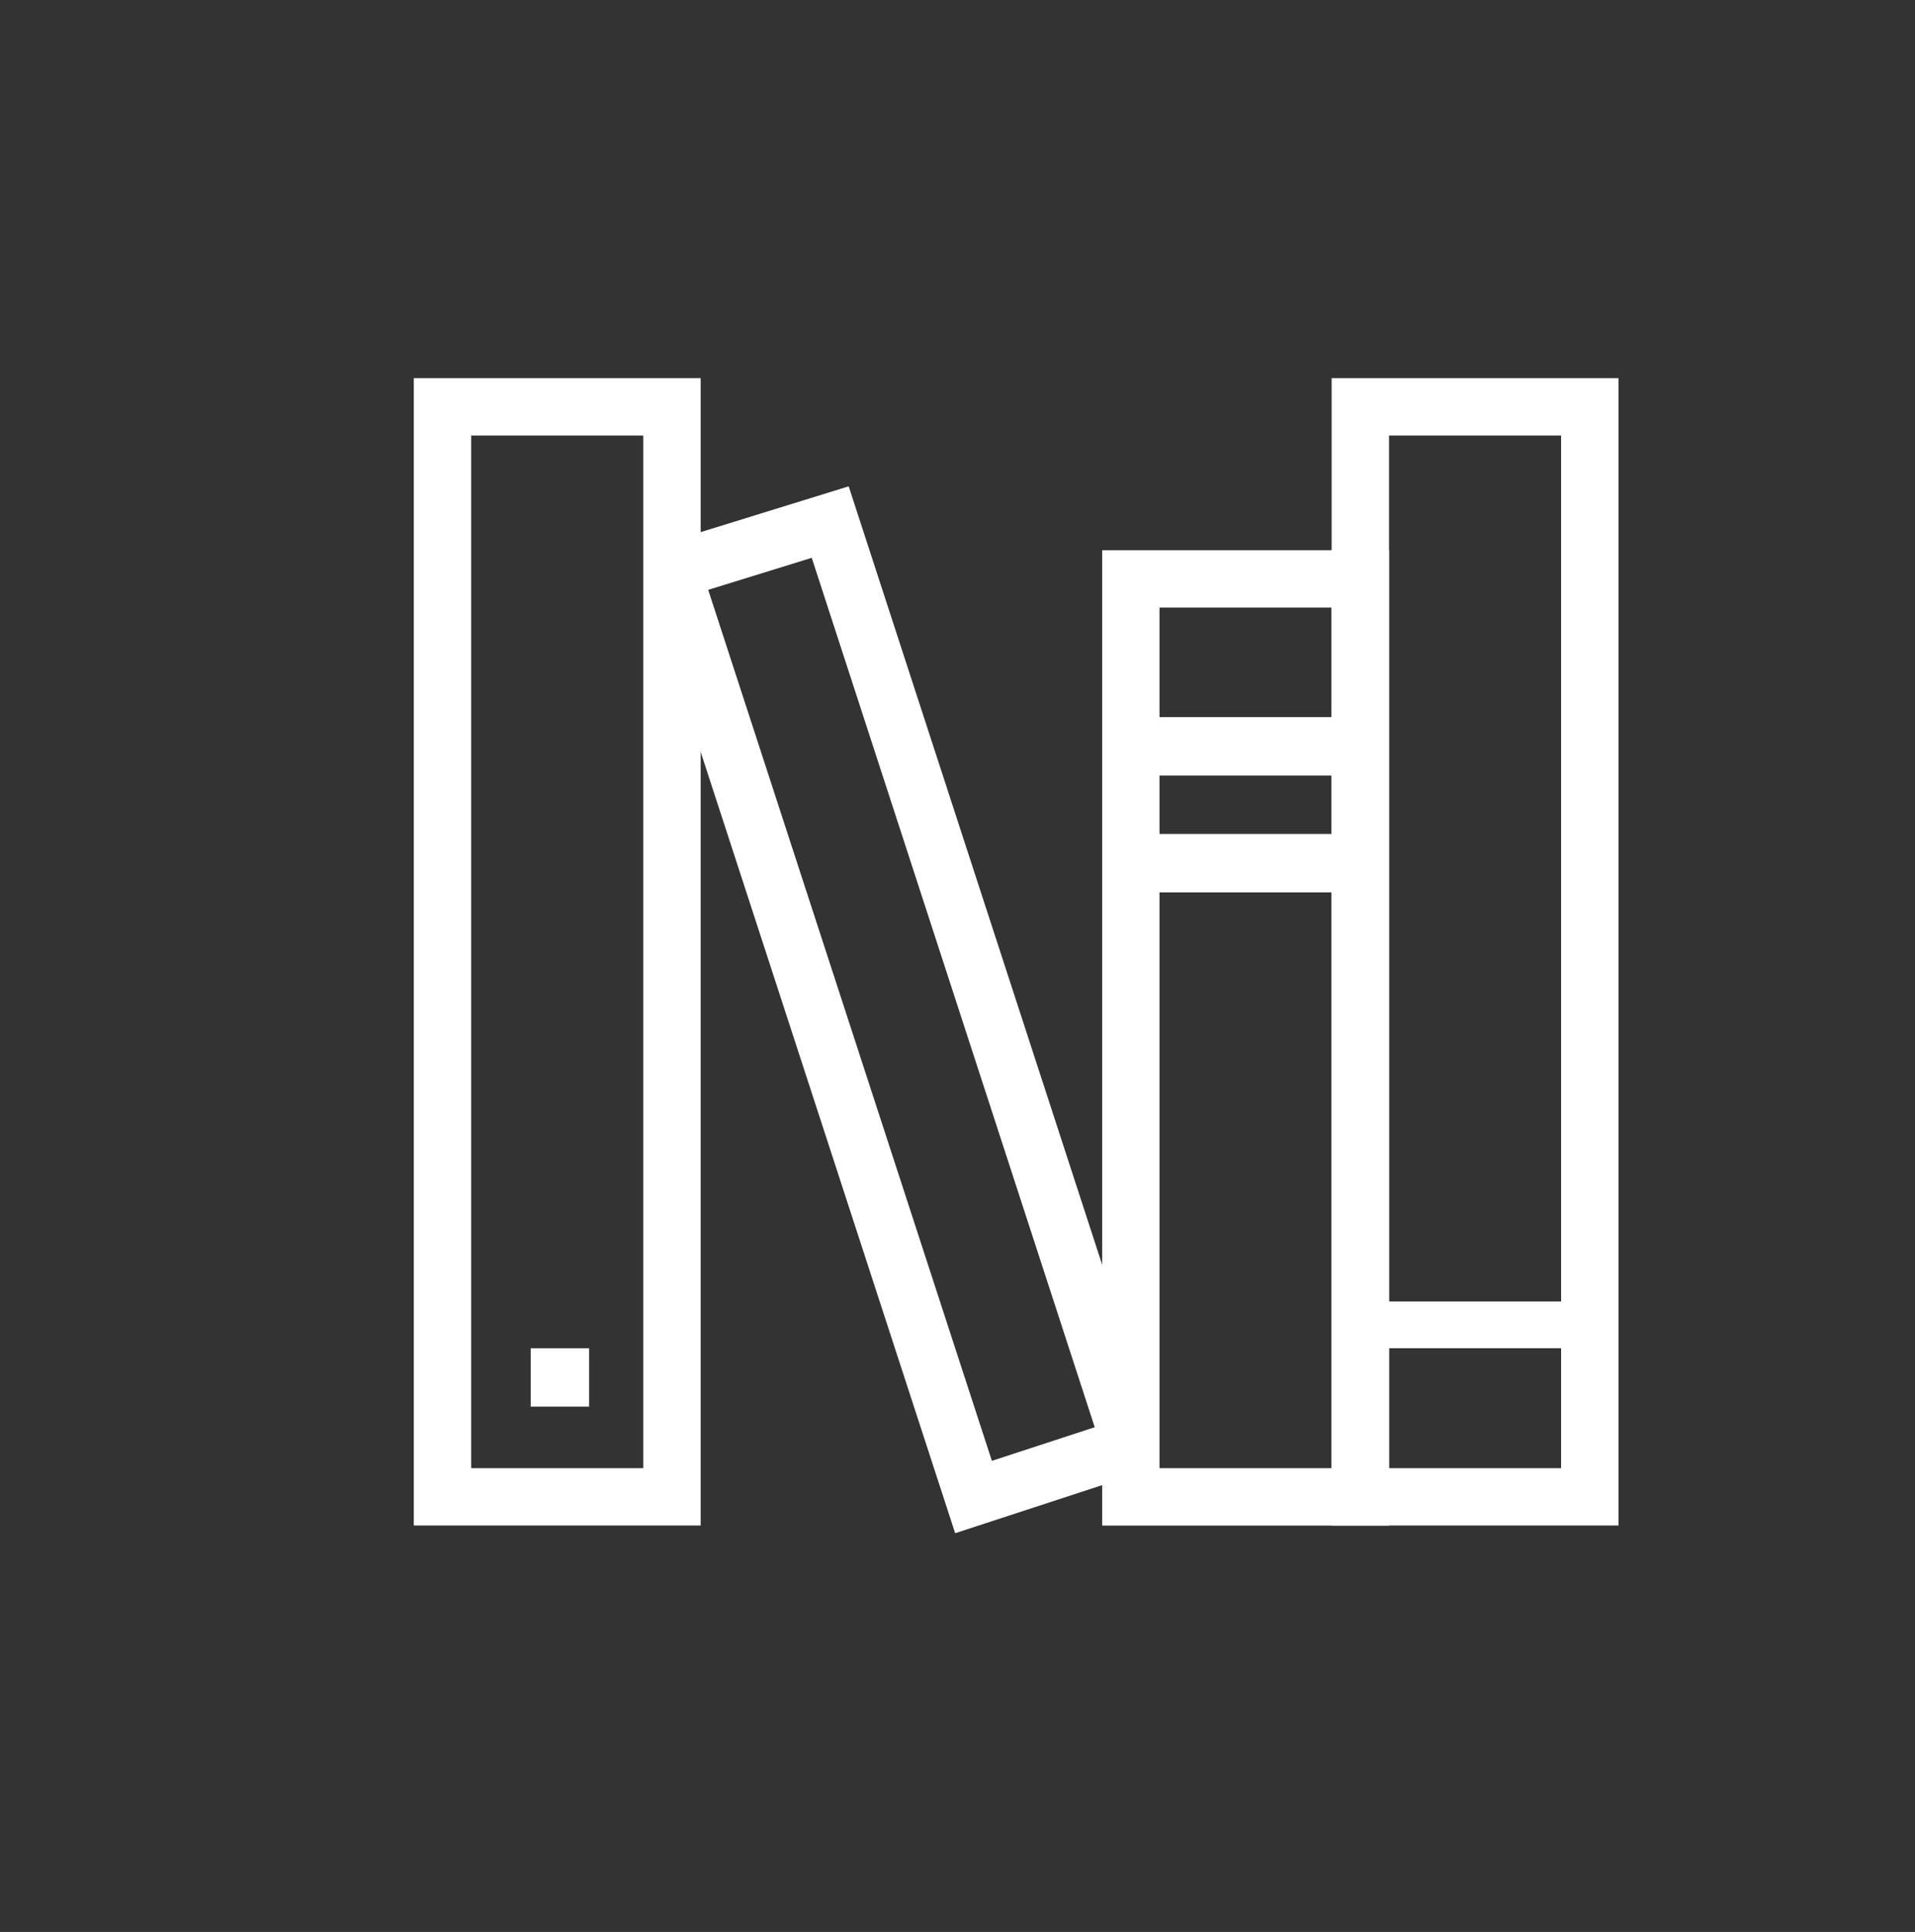 <svg xmlns="http://www.w3.org/2000/svg" id="Capa_1" data-name="Capa 1" viewBox="0 0 246.2 248.36"><rect x="0" y="0" width="246.2" height="248.36" fill="#333333" stroke="none"/><defs><style>      .cls-1 {        fill: #fff;        stroke-width: 0px;      }    </style></defs><path id="Trazado_170" data-name="Trazado 170" class="cls-1" d="M141.88,186.97l-37.52-115.26-16.88,5.22-2.19-7.04,23.82-7.37,39.79,122.18-7.01,2.28Z"></path><path id="Trazado_171" data-name="Trazado 171" class="cls-1" d="M82.88,74.55l39.92,122.55,23.73-7.76-2.29-7.01-16.72,5.47-37.63-115.53-7.02,2.28Z"></path><path id="Trazado_172" data-name="Trazado 172" class="cls-1" d="M149.07,78.11h22.12v110.63h-22.12v-110.63ZM141.7,196.12h36.88v-125.38h-36.88v125.38Z"></path><path id="Trazado_173" data-name="Trazado 173" class="cls-1" d="M178.58,55.99h22.12v132.75h-22.12V55.99ZM171.2,196.11h36.88V48.61h-36.88v147.5Z"></path><path id="Trazado_174" data-name="Trazado 174" class="cls-1" d="M60.58,55.99h22.12v132.75h-22.12V55.99ZM53.2,196.11h36.88V48.61h-36.88v147.5Z"></path><rect id="Rect&#xE1;ngulo_149" data-name="Rect&#xE1;ngulo 149" class="cls-1" x="144.86" y="92.19" width="30.05" height="7.51"></rect><rect id="Rect&#xE1;ngulo_150" data-name="Rect&#xE1;ngulo 150" class="cls-1" x="144.86" y="107.21" width="30.05" height="7.51"></rect><rect id="Rect&#xE1;ngulo_151" data-name="Rect&#xE1;ngulo 151" class="cls-1" x="174.91" y="167.31" width="30.05" height="6.01"></rect><rect id="Rect&#xE1;ngulo_152" data-name="Rect&#xE1;ngulo 152" class="cls-1" x="68.23" y="173.32" width="7.51" height="7.51"></rect></svg>